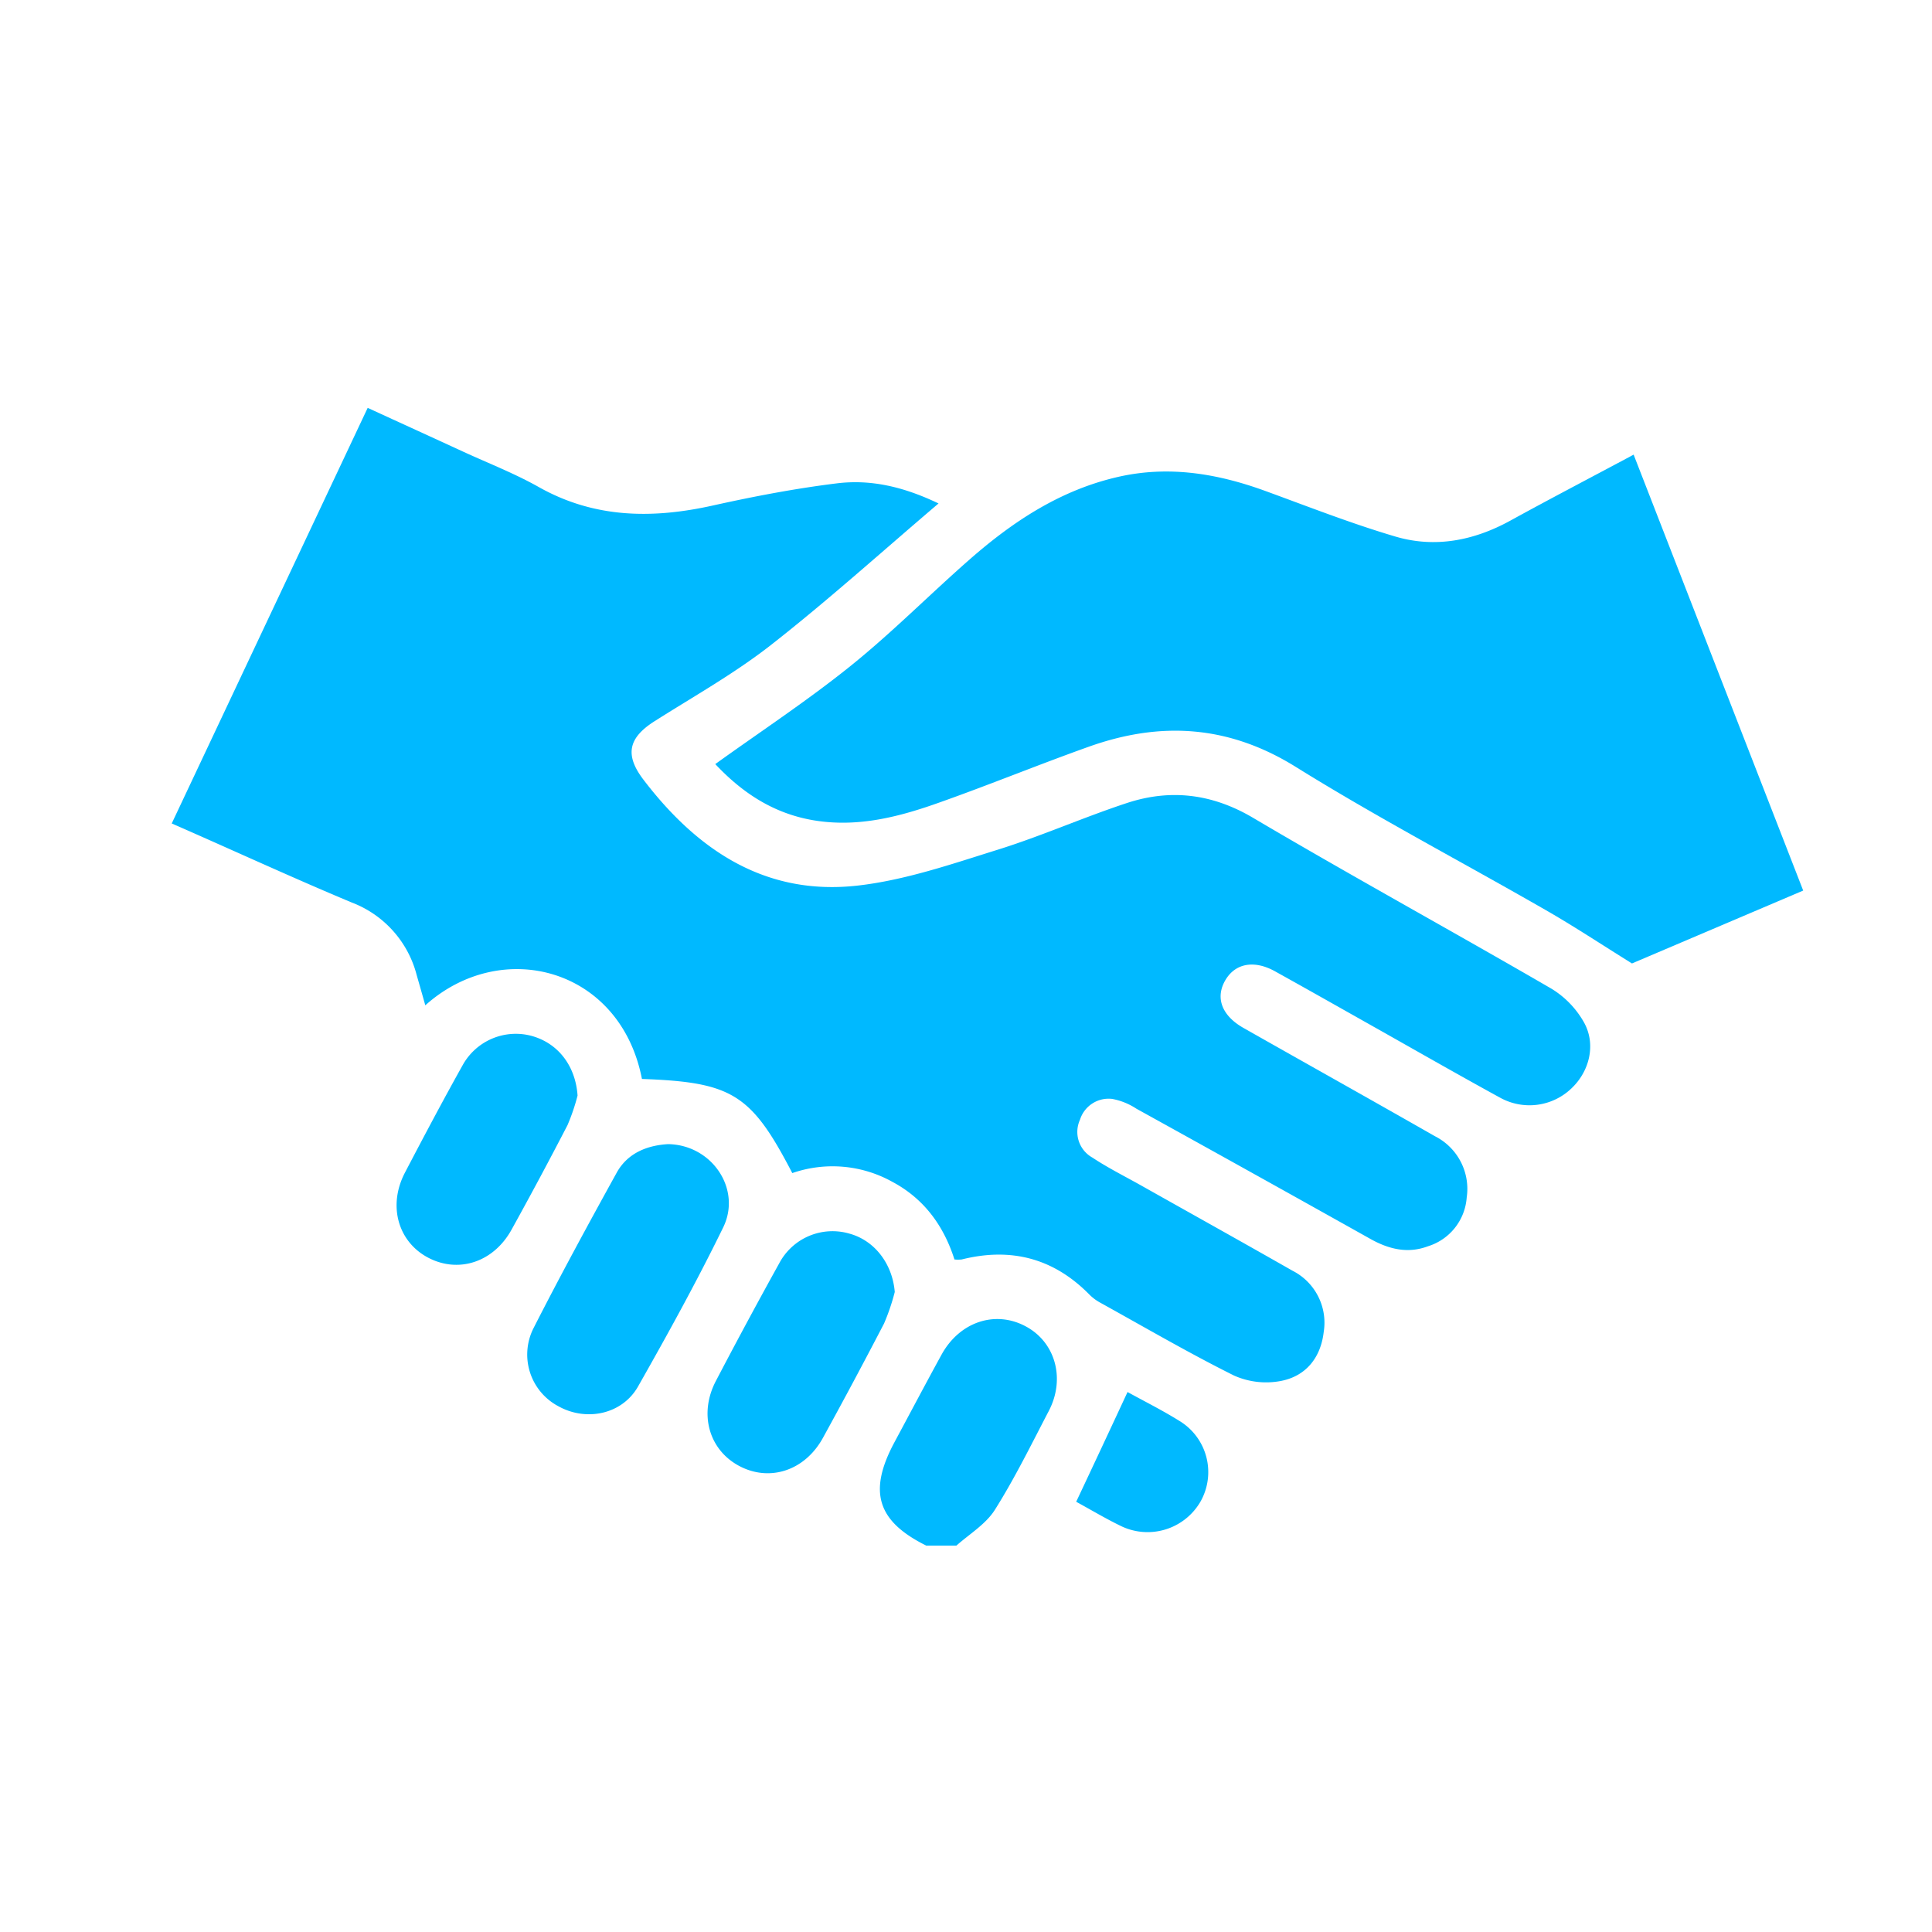 <svg width="90" height="90" fill="none" xmlns="http://www.w3.org/2000/svg"><path d="M43.148 72c-2.29-1.136-2.715-2.516-1.48-4.816.73-1.359 1.45-2.724 2.192-4.078.844-1.537 2.513-2.085 3.934-1.312 1.373.742 1.843 2.436 1.063 3.933-.809 1.55-1.58 3.127-2.508 4.6-.42.67-1.175 1.123-1.796 1.673h-1.405ZM8 38.36 17.128 19c1.53.703 3.009 1.377 4.485 2.057 1.175.538 2.378 1.007 3.5 1.64 2.584 1.45 5.285 1.477 8.093.852 1.911-.424 3.84-.794 5.782-1.033 1.549-.19 3.07.14 4.733.937-2.665 2.268-5.154 4.516-7.79 6.58-1.697 1.33-3.601 2.398-5.43 3.558-1.234.78-1.41 1.576-.52 2.738 2.509 3.285 5.688 5.414 9.982 4.924 2.21-.253 4.374-1.002 6.515-1.67 2.036-.635 3.996-1.51 6.022-2.176 2.026-.665 3.974-.438 5.894.703 4.585 2.708 9.258 5.265 13.866 7.94.642.388 1.17.936 1.535 1.589.567 1.035.235 2.272-.573 3.045a2.824 2.824 0 0 1-3.335.454c-2.054-1.124-4.085-2.29-6.125-3.438-1.452-.818-2.903-1.64-4.362-2.45-.97-.54-1.845-.378-2.308.393-.491.82-.19 1.66.83 2.24 2.977 1.688 5.967 3.358 8.93 5.05a2.747 2.747 0 0 1 1.472 2.857 2.571 2.571 0 0 1-1.81 2.268c-.94.351-1.821.136-2.686-.35-3.623-2.03-7.253-4.05-10.891-6.061a3.061 3.061 0 0 0-1.126-.455 1.397 1.397 0 0 0-1.502.972 1.366 1.366 0 0 0 .578 1.76c.705.468 1.467.85 2.207 1.264 2.372 1.335 4.75 2.659 7.114 4.006a2.716 2.716 0 0 1 1.455 2.86c-.14 1.197-.832 2.054-1.997 2.277a3.672 3.672 0 0 1-2.181-.253c-2.116-1.054-4.17-2.254-6.243-3.401a2.2 2.2 0 0 1-.489-.366c-1.666-1.698-3.657-2.216-5.953-1.64a1.708 1.708 0 0 1-.338 0c-.494-1.555-1.41-2.834-2.91-3.626a5.724 5.724 0 0 0-4.644-.398c-1.913-3.684-2.8-4.235-7.004-4.385-1.003-5.17-6.529-6.627-10.092-3.43-.138-.493-.27-.95-.4-1.405a4.936 4.936 0 0 0-3.032-3.387c-2.78-1.162-5.513-2.426-8.38-3.68Z" fill="#00B9FF"/><path d="M33.32 35.594c2.157-1.55 4.31-2.968 6.307-4.575 1.932-1.555 3.685-3.33 5.556-4.97 2.022-1.771 4.23-3.226 6.91-3.835 2.334-.532 4.592-.162 6.816.644 2.03.74 4.047 1.534 6.11 2.141 1.843.539 3.648.183 5.34-.747 1.866-1.026 3.76-2.012 5.742-3.073L84 41.486l-7.977 3.395c-1.438-.895-2.7-1.731-4.012-2.483-3.88-2.23-7.85-4.31-11.647-6.672-3.136-1.95-6.301-2.136-9.655-.937-2.313.825-4.586 1.757-6.898 2.577-1.909.684-3.855 1.197-5.93.843-1.847-.316-3.3-1.272-4.562-2.616ZM31.124 53.298c2.054.035 3.436 2.108 2.562 3.886-1.227 2.514-2.585 4.975-3.965 7.407-.74 1.298-2.407 1.64-3.704.92a2.723 2.723 0 0 1-1.175-3.617c1.243-2.442 2.555-4.855 3.883-7.26.521-.945 1.459-1.282 2.4-1.336ZM41.681 60.187a9.98 9.98 0 0 1-.498 1.466 251.13 251.13 0 0 1-2.846 5.325c-.848 1.548-2.515 2.078-3.946 1.288-1.382-.764-1.836-2.429-1.039-3.942a254.97 254.97 0 0 1 2.945-5.47 2.808 2.808 0 0 1 3.29-1.382c1.175.328 1.991 1.422 2.094 2.715ZM26.905 51.035c-.12.472-.278.934-.47 1.382a195.872 195.872 0 0 1-2.601 4.858c-.832 1.514-2.454 2.052-3.869 1.322-1.415-.731-1.915-2.425-1.095-3.983.879-1.68 1.765-3.354 2.69-5.008a2.829 2.829 0 0 1 3.232-1.342c1.241.354 2.022 1.422 2.113 2.771ZM52.526 64.846c.744.412 1.607.841 2.423 1.35a2.788 2.788 0 0 1 .978 3.748 2.848 2.848 0 0 1-3.73 1.134c-.706-.343-1.378-.746-2.064-1.12a911.9 911.9 0 0 0 2.392-5.112Z" fill="#00B9FF"/></svg>